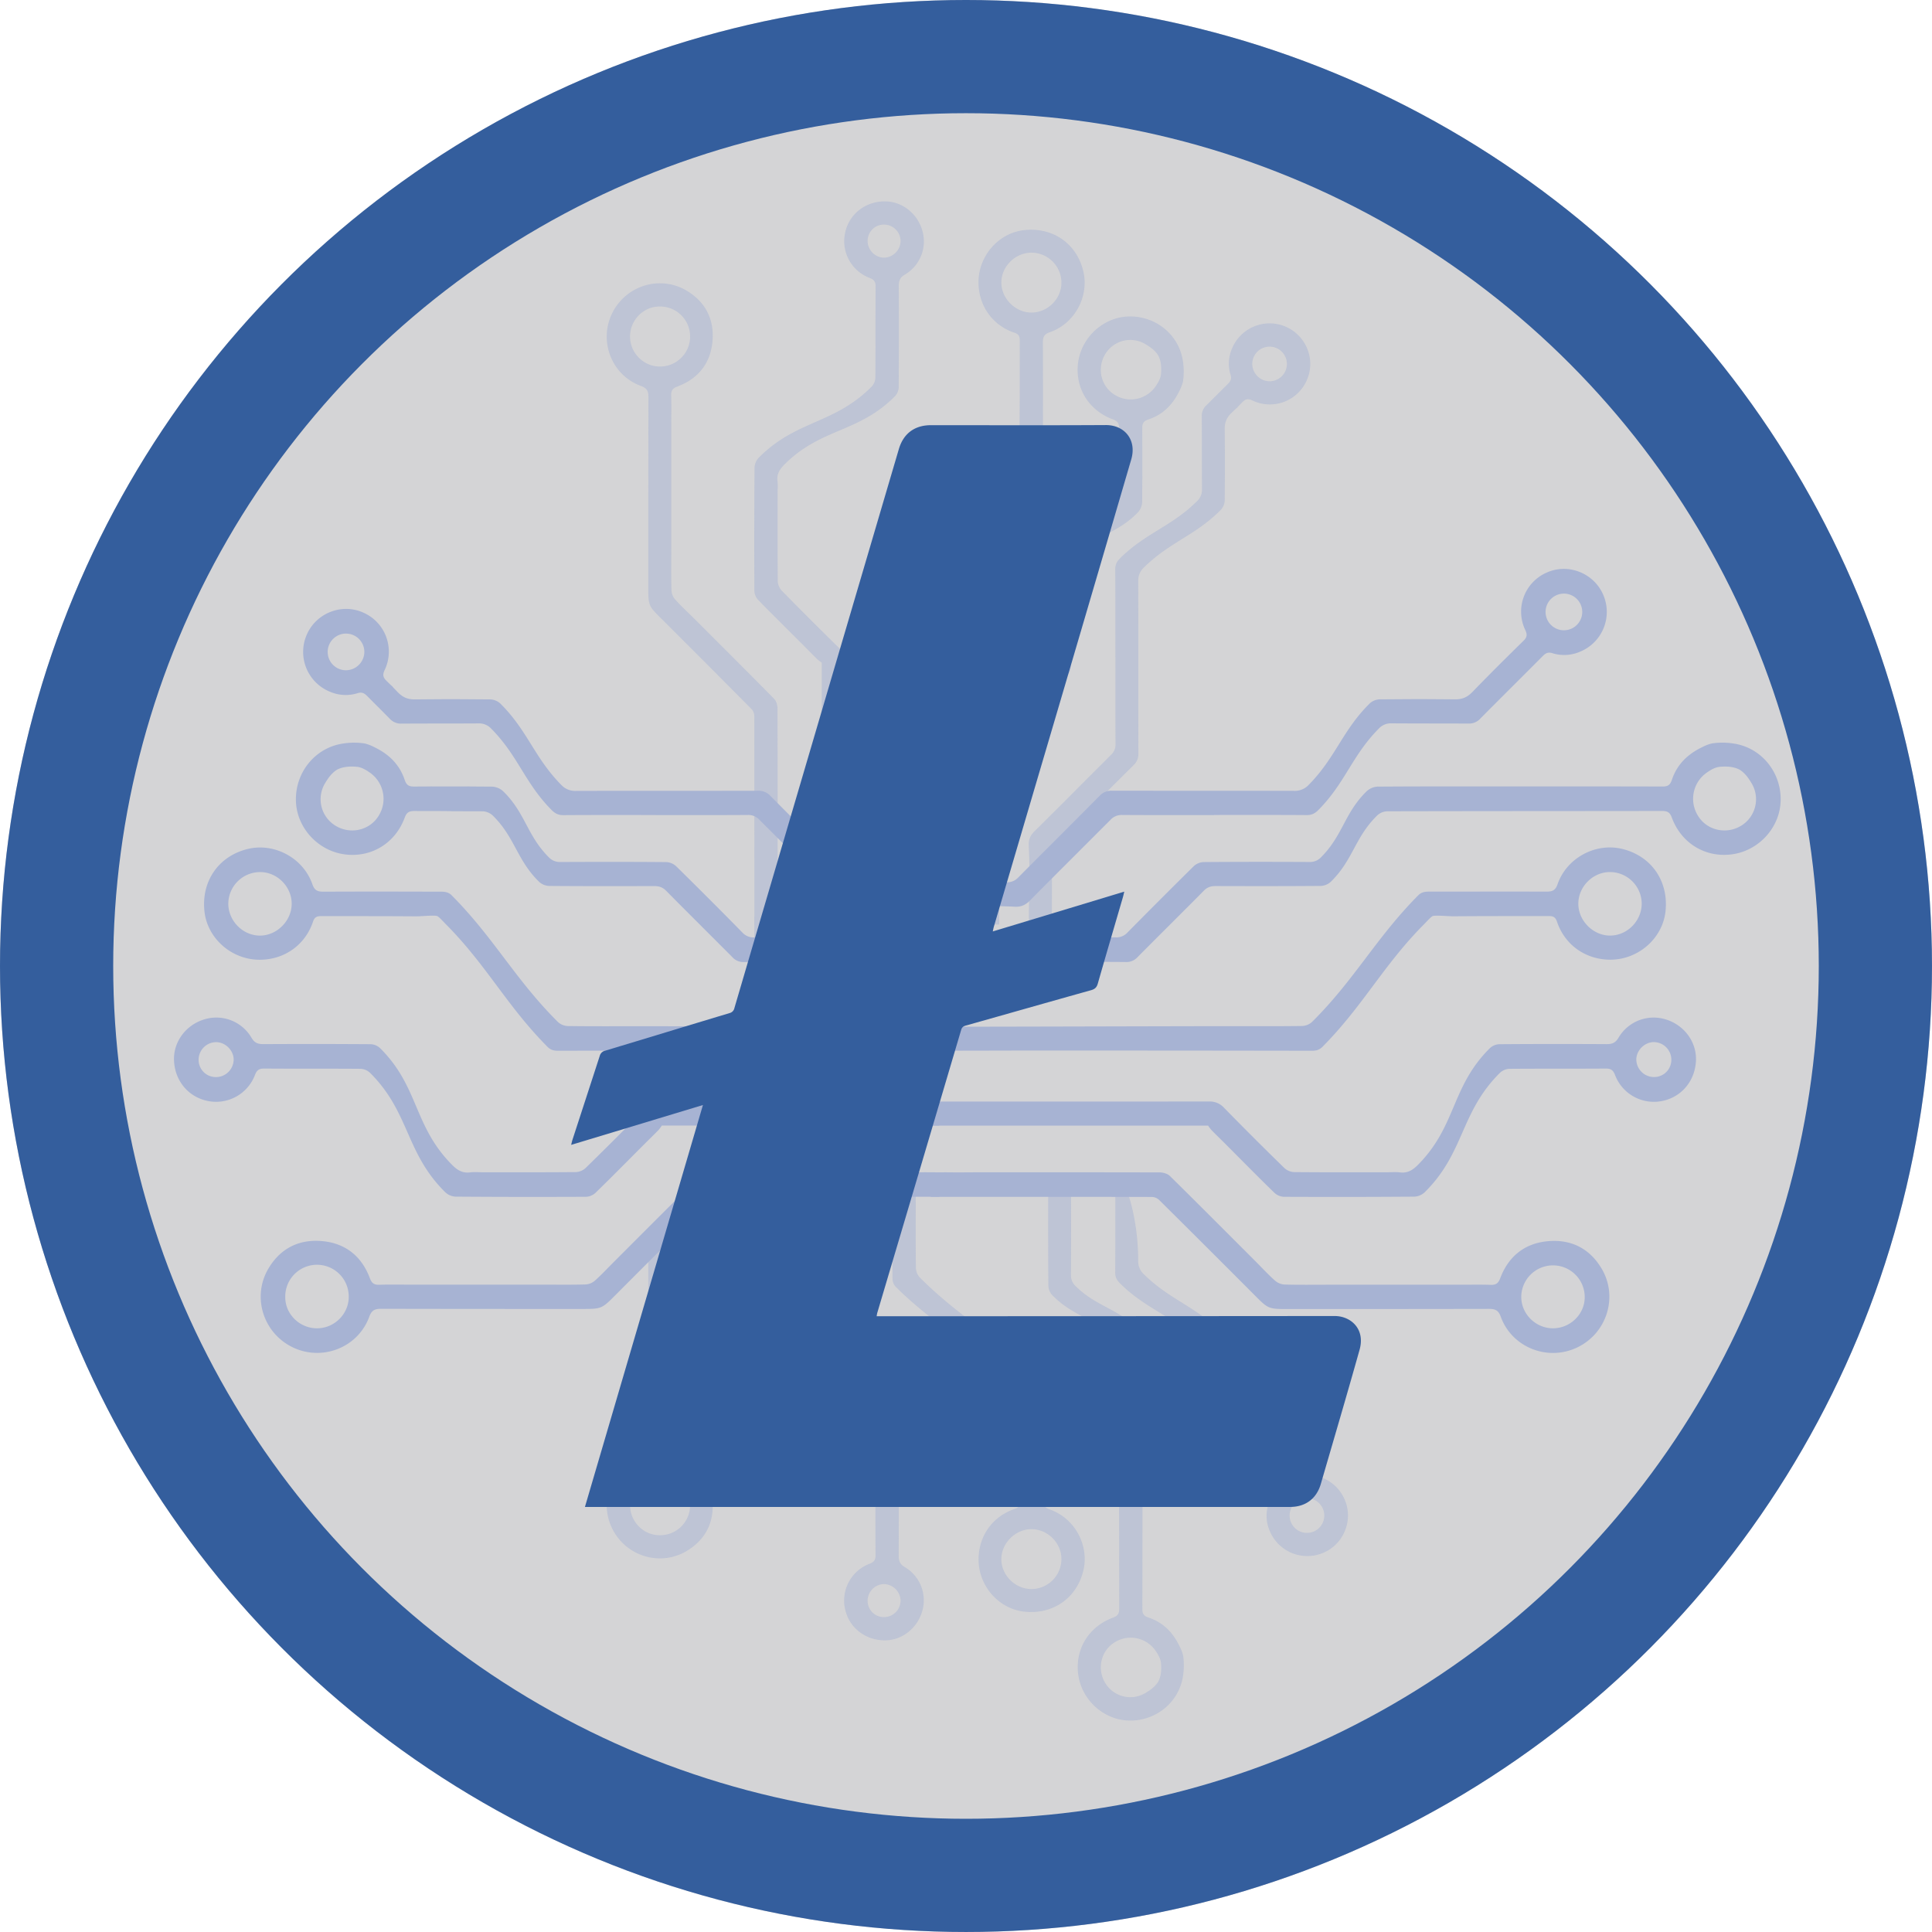 <svg id="Layer_1" data-name="Layer 1" xmlns="http://www.w3.org/2000/svg" xmlns:xlink="http://www.w3.org/1999/xlink" viewBox="0 0 1653.59 1653.59"><defs><style>.cls-1,.cls-6{fill:none;}.cls-2{clip-path:url(#clip-path);}.cls-3{fill:#d4d4d6;}.cls-4{opacity:0.5;}.cls-5{fill:#a7b3d3;}.cls-6{stroke:#345e9d;stroke-miterlimit:10;stroke-width:193.78px;}.cls-7{fill:#345e9d;}</style><clipPath id="clip-path"><circle class="cls-1" cx="826.79" cy="826.79" r="826.79"/></clipPath></defs><title>Artboard 3</title><g class="cls-2"><rect class="cls-3" width="1653.59" height="1653.59"/><g class="cls-4"><path class="cls-5" d="M916.56,1005.58q.35,42.86.07,85.72a12.24,12.24,0,0,0,4,9.48c17.87,17.71,35.69,18.76,53.26,36.76a14.1,14.1,0,0,1,3.76,8.85c.24,43.3.17,50.37.17,93.68,0,45.69.05,91.38-.09,137.08,0,4.12,1.29,6,5.24,7.31,12.06,4,20.67,12.14,26.69,24.75a34.23,34.23,0,0,1,2.95,7.74,58.26,58.26,0,0,1-.13,17.79c-3.45,22.35-23.21,38.36-46.11,37.87-21.64-.46-40.52-17.51-43.5-39.27-2.94-21.54,8.83-41.14,29.82-48.83,4.21-1.55,5.26-3.65,5.25-7.81-.11-86.27-.07-136.3-.25-222.57a12.63,12.63,0,0,0-3.32-8c-17.82-18.24-36-19.44-53.79-37.67a12.62,12.62,0,0,1-3.28-8c-.25-28.41-.21-56.82-.12-85.23C897.14,1011.48,916.54,1002.89,916.56,1005.58Zm72.7,407.58a25.82,25.82,0,0,0-35.32-7.44c-11.64,7.17-15.24,22.63-8.06,34.64a25.07,25.07,0,0,0,34.4,8.72c4-2.4,7.94-5,10.89-9.45,2-3.48,3.23-8.9,2.51-16.32C993.35,1419.61,991.07,1415.85,989.26,1413.16Z"/><path class="cls-5" d="M872.67,1190.55c-1.23-1.76-4.95-5.1-6.46-6.59-33.12-33-66.09-49.32-99.22-82.27-2.64-2.62-3.14-5.32-3.14-8.7q.17-99.62.18-199.23c0-53.58-.09-48.62-.13-102.2,0-2,0-4,0-6.42h19.4c0,60,.48,204,.47,241,0,19.68-.13,39.37.14,59.05a12.63,12.63,0,0,0,3.16,8c34.08,34.41,68.31,52,102.64,86.13,3.08,3.07,2.94,6.55,2.94,10.17.05,43.3.1,50.37,0,93.68,0,4.68,1,7.13,5.95,8.84,21.34,7.4,33.85,30.77,28.6,52.36-5.74,23.64-26.22,37.77-50.72,35-21.8-2.46-38.9-22-38.93-44.59,0-20,11.91-36.94,30.89-43.25,3.81-1.27,4.44-3.3,4.43-6.76-.08-37.65,0-39.07-.18-76.73C872.61,1203.32,873.9,1192.3,872.67,1190.55Zm35.81,143.78c0-13.72-11.75-25.46-25.56-25.53s-25.94,12-25.87,25.77,11.75,25.35,25.64,25.51A25.78,25.78,0,0,0,908.48,1334.33Z"/><path class="cls-5" d="M703.26,1009.21V784.77c5.75,0,11.19-.23,16.58.19,1.06.09,2.72,2.68,2.76,4.14.23,11.12.13-5.64.13,5.49,0,24.82,0,19,0,43.8q0,85.73.06,171.46a15.49,15.49,0,0,1-5,12.15q-24.75,24.23-49,49a12.65,12.65,0,0,0-3.19,8c-.22,30.47-.14,44.21-.14,74.68,0,3.56.35,7.17-.09,10.68-.79,6.24,1.89,10.4,6.22,14.68,31.63,31.3,63.05,26.58,94.38,58.18a11.82,11.82,0,0,1,3.14,7.49q.33,43.4.06,86.78c0,4.51,1,7.3,5.26,9.81a32.94,32.94,0,0,1,14.75,38.16c-4.48,14.86-18.07,25-32.94,24.49-16.09-.51-29.16-10.89-32.78-26a33.65,33.65,0,0,1,20.77-39.5c3.8-1.48,5.18-3.25,5.15-7.39-.2-26,0-52-.23-78a11.93,11.93,0,0,0-3.12-7.54c-32.17-32.45-64.56-28.45-96.71-60.92a13.22,13.22,0,0,1-3.6-8.37c-.27-40.73-.29-64.73-.14-105.46a12.17,12.17,0,0,1,3.1-7.7c12.82-13.18,25.93-26.07,38.94-39.07,3.95-4,7.83-8,11.82-11.88A39.1,39.1,0,0,1,703.26,1009.21Zm39.32,361a13.91,13.91,0,0,0,14.14,13.87,14.26,14.26,0,0,0,14.1-14,14.64,14.64,0,0,0-14-14.29A14.36,14.36,0,0,0,742.58,1370.24Z"/><path class="cls-5" d="M645.68,784.76c6.21,0,11.51-.2,16.77.16,1.11.07,3,2.18,3,3.36.15,21.05.05-2.49,0,18.56,0,6.84.09,13.67.09,20.51,0,52.21.05,90.48-.12,142.7,0,2.77-1,6.31-2.89,8.2-22.81,23.17-45.86,46.1-68.85,69.09-5.33,5.32-10.88,10.44-15.9,16a12.84,12.84,0,0,0-3.1,7.59c-.33,11.79-.15,23.6-.15,35.41v107.78c0,7.87.17,15.75-.09,23.61-.13,4.14,1.06,6.16,5.3,7.75,18,6.74,28.54,20,30.08,39.16,1.48,18.4-6,33.16-22,42.78-22.89,13.76-52.57,4.48-64.09-19.68-11.39-23.89,0-52.73,24.84-61.79,5.34-1.94,6.42-4.56,6.41-9.61-.13-71.71-.09-90.47-.12-162.18,0-16.37,0-16.28,11.58-27.79Q605,1008,643.32,969.33a8.92,8.92,0,0,0,2.27-5.74c.11-59.41.07-104.87.07-164.27,0-17.62,0,9.35,0-8.27ZM539.24,1288.24c0,14,11.36,25.7,25.14,25.75a25.69,25.69,0,1,0,.21-51.37C550.8,1262.66,539.29,1274.29,539.24,1288.24Z"/><path class="cls-5" d="M954.58,1014.12c0-24.81,19.7,15.46,19.57,64.57a15.3,15.3,0,0,0,5,12.07c22.19,21.84,44.13,27.22,65.94,49.45a12.7,12.7,0,0,1,3.08,8.11c.2,32.34.25,28.44,0,60.78a17.48,17.48,0,0,0,5.88,13.88c14,13.56,27.78,27.4,41.42,41.34,2.88,3,5,3.33,8.79,1.54a34.49,34.49,0,0,1,46.52,17.37c7.76,17.27-.3,38-17.77,45.62a34.79,34.79,0,0,1-46.21-18.49,32.28,32.28,0,0,1-1.26-22.6c1.06-3.41,0-5.39-2.19-7.61-17-16.91-33.83-33.93-50.86-50.77a12.1,12.1,0,0,1-3.91-9.46c.13-32.85,0-29.47.17-62.33a13.2,13.2,0,0,0-4.31-10.34c-22-21.79-43.84-27-65.83-48.84-2.71-2.69-4.14-5.34-4.11-9.34.19-25,.1-50,.1-74.95ZM1119,1312a14.84,14.84,0,0,0,0-29.67,14.84,14.84,0,1,0,0,29.67Z"/><path class="cls-5" d="M835.74,786.22c0-50.16,0-41.79,0-92,0-20.2.1-40.4-.09-60.59a12,12,0,0,1,3.88-9.45c18-17.81,35.77-35.87,53.81-53.65,2.87-2.83,3.76-5.72,3.75-9.53-.09-28.41-.13-56.82.12-85.23a12.62,12.62,0,0,1,3.28-8c17.82-18.23,36-19.43,53.79-37.67a12.63,12.63,0,0,0,3.32-8c.18-86.27.14,30.95.25-55.32,0-4.16-1-6.27-5.25-7.81-21-7.69-32.76-27.29-29.82-48.83,3-21.76,21.86-38.82,43.5-39.27,22.9-.49,42.66,15.52,46.11,37.87a58.26,58.26,0,0,1,.13,17.79,34.23,34.23,0,0,1-2.95,7.74c-6,12.61-14.63,20.7-26.69,24.74-3.95,1.33-5.25,3.2-5.24,7.32.14,45.69.09-20.11.09,25.58,0,43.31.07-5.38-.17,37.93a14.1,14.1,0,0,1-3.76,8.85c-17.57,18-35.39,19-53.26,36.76a12.23,12.23,0,0,0-4,9.47q.21,42.87-.07,85.73a12.6,12.6,0,0,1-3.31,8q-26.64,27.1-53.76,53.72a12.12,12.12,0,0,0-3.88,9.49c.13,26.36,0,52.72.13,79.08,0,5.42-.46,31.49-.46,70.36H835.74ZM993.68,320.27c.72-7.43-.51-12.84-2.51-16.32-2.95-4.46-6.91-7.05-10.89-9.45a25.07,25.07,0,0,0-34.4,8.72c-7.18,12-3.58,27.47,8.06,34.64a25.83,25.83,0,0,0,35.32-7.44C991.07,327.73,993.35,324,993.68,320.27Z"/><path class="cls-5" d="M872.64,368.31c.23-37.66.1-39.08.18-76.74,0-3.45-.62-5.48-4.43-6.75-19-6.31-30.92-23.28-30.89-43.25,0-22.54,17.13-42.13,38.93-44.59,24.5-2.78,45,11.35,50.72,35,5.25,21.59-7.26,45-28.6,52.35-4.94,1.72-6,4.17-5.95,8.85.14,43.31.09,50.38,0,93.68,0,3.62.14,7.1-2.94,10.17-34.33,34.17-68.56,51.71-102.64,86.13a12.6,12.6,0,0,0-3.16,8c-.27,19.69-.14,39.37-.14,59.06,0,37-.47,181-.47,241h-19.4c0-2.39,0-4.41,0-6.42,0-53.58.14-48.62.13-102.2q0-99.62-.18-199.23c0-3.39.5-6.08,3.14-8.7,33.13-32.95,66.1-49.32,99.22-82.27,1.51-1.5,5.23-4.84,6.46-6.59S872.61,373,872.64,368.31Zm10.05-152.06c-13.89.16-25.58,11.79-25.64,25.5s12,25.85,25.87,25.78,25.56-11.81,25.56-25.53A25.77,25.77,0,0,0,882.69,216.25Z"/><path class="cls-5" d="M699.52,564.24c-4-3.91-7.87-7.92-11.82-11.87-13-13-26.12-25.89-38.94-39.07a12.17,12.17,0,0,1-3.1-7.7c-.15-40.73-.13-64.73.14-105.46a13.22,13.22,0,0,1,3.6-8.37c32.15-32.47,64.54-28.47,96.71-60.93a11.9,11.9,0,0,0,3.12-7.53c.22-26,0-52,.23-78.05,0-4.14-1.35-5.92-5.15-7.39a33.65,33.65,0,0,1-20.77-39.5c3.62-15.15,16.69-25.53,32.78-26,14.87-.47,28.46,9.63,32.94,24.49A32.94,32.94,0,0,1,774.51,235c-4.31,2.51-5.28,5.3-5.26,9.8q.22,43.39-.06,86.79a11.84,11.84,0,0,1-3.14,7.49c-31.33,31.6-62.75,26.88-94.38,58.18-4.33,4.28-7,8.44-6.22,14.68.44,3.51.09,7.11.09,10.68,0,30.47-.08,44.21.14,74.68a12.67,12.67,0,0,0,3.19,8q24.21,24.78,49,49a15.49,15.49,0,0,1,5,12.15q-.2,85.72-.06,171.46c0,24.82,0,19,0,43.8,0,11.12.1-5.63-.13,5.49,0,1.46-1.7,4-2.76,4.14-5.39.42-10.83.19-16.58.19V567.11A36.08,36.08,0,0,1,699.52,564.24Zm57.31-343.68a14.64,14.64,0,0,0,14-14.29,14.27,14.27,0,0,0-14.1-14.06,13.92,13.92,0,0,0-14.14,13.87A14.36,14.36,0,0,0,756.83,220.56Z"/><path class="cls-5" d="M645.68,785.28c0-17.62,0,9.35,0-8.27,0-59.4,0-104.87-.07-164.27a8.92,8.92,0,0,0-2.27-5.74Q605,568.33,566.46,529.92c-11.54-11.51-11.58-11.42-11.58-27.79,0-71.71,0-90.47.12-162.18,0-5.05-1.07-7.67-6.41-9.62-24.88-9.05-36.23-37.89-24.84-61.78,11.52-24.16,41.2-33.44,64.09-19.68,16,9.62,23.48,24.37,22,42.77-1.54,19.14-12.08,32.43-30.08,39.17-4.24,1.59-5.43,3.6-5.3,7.75.26,7.86.09,15.74.09,23.61V470c0,11.8-.18,23.61.15,35.41a12.84,12.84,0,0,0,3.1,7.59c5,5.6,10.57,10.72,15.9,16,23,23,46,45.92,68.85,69.09,1.86,1.89,2.88,5.43,2.89,8.2.17,52.21.13,90.49.12,142.7,0,6.84-.1,13.67-.09,20.51,0,21,.11-2.49,0,18.56,0,1.18-1.87,3.29-3,3.36-5.26.36-10.56.16-16.77.16ZM564.59,313.71a25.69,25.69,0,1,0-.21-51.37c-13.78.05-25.19,11.73-25.14,25.75S550.8,313.67,564.59,313.71Z"/><path class="cls-5" d="M954.63,562.21c0-25,.09-50-.1-75,0-4,1.4-6.65,4.11-9.34,22-21.81,43.82-27.05,65.83-48.84a13.2,13.2,0,0,0,4.31-10.34c-.17-32.86,0-29.48-.17-62.33a12.1,12.1,0,0,1,3.91-9.46c17-16.85,1.56-1.54,18.53-18.45,2.23-2.21,3.26-4.19,2.19-7.61a32.26,32.26,0,0,1,1.27-22.59,34.78,34.78,0,0,1,46.2-18.5c17.47,7.68,25.53,28.36,17.78,45.63A34.49,34.49,0,0,1,1072,342.79c-3.78-1.78-5.92-1.4-8.79,1.54-13.65,13.94,4.93-4.54-9.1,9a17.48,17.48,0,0,0-5.88,13.88c.26,32.34.21,28.44,0,60.78a12.7,12.7,0,0,1-3.08,8.11c-21.81,22.23-43.75,27.61-65.94,49.45a15.3,15.3,0,0,0-5,12.07c.13,49.11,0,98.23.12,147.34a12.71,12.71,0,0,1-4.09,9.91c-22.12,21.92-44,44-66.14,66a12.15,12.15,0,0,0-3.86,9.5c.12,37.13.09,15.72.08,52.85,0,10.12.31,8.18-8.09,8.36-2.57,0-5.15-.13-7.7.06-2.94.23-4.1-1-3.91-3.83.06-1,0-2.06,0-3.08.2-29.86.46-1.19.56-31.05q0-15.07-.68-30.15c-.23-5,1.36-8.57,5-12.13,21.92-21.64,43.56-43.55,65.39-65.28a12.14,12.14,0,0,0,3.89-9.47c-.17-24.81-.09-49.63-.09-74.44Zm117.16-250.5a15,15,0,0,0,14.82,14.63,14.83,14.83,0,1,0-14.82-14.63Z"/></g><path class="cls-5" d="M796.89,823.31V802.65c41.1,0,68.68-.5,74.41-.48,27.88.11,55.76,0,83.64.13a12.79,12.79,0,0,0,10-4.11q28.21-28.62,56.81-56.85a13.41,13.41,0,0,1,8.42-3.5c30.22-.25,60.44-.22,90.66-.08a12.91,12.91,0,0,0,10-4.18c18.73-18.89,19.83-37.74,38.87-56.32a15,15,0,0,1,9.36-4c45.8-.25,53.28-.17,99.08-.17,48.32,0,96.65-.06,145,.09,4.36,0,6.34-1.36,7.74-5.54,4.27-12.75,12.83-21.86,26.17-28.23a36.46,36.46,0,0,1,8.19-3.12,61.73,61.73,0,0,1,18.81.13c23.64,3.66,40.56,24.56,40,48.78-.48,22.88-18.52,42.85-41.53,46-22.78,3.11-43.51-9.34-51.65-31.53-1.63-4.46-3.85-5.57-8.26-5.56-91.23.12-144.14.07-235.38.27a13.33,13.33,0,0,0-8.43,3.5c-19.29,18.86-20.55,38.05-39.84,56.9a13.44,13.44,0,0,1-8.43,3.47c-30,.25-60.09.21-90.14.12-4,0-7.08.93-10.07,4-18.81,19.07-37.91,37.86-56.75,56.9a12.61,12.61,0,0,1-10,4.11c-21.36-.2-42.72-.1-64.08-.09l-97.26,0ZM1461.25,661a27.31,27.31,0,0,0-7.87,37.35c7.58,12.31,23.93,16.12,36.63,8.52a26.52,26.52,0,0,0,9.23-36.38c-2.54-4.21-5.28-8.4-10-11.52-3.68-2.11-9.41-3.41-17.26-2.65C1468.06,656.63,1464.09,659,1461.25,661Z"/><path class="cls-5" d="M1225.82,784.26c-1.86,1.3-5.39,5.24-7,6.83-34.85,35-52.17,69.9-87,104.94-2.77,2.79-5.62,3.32-9.2,3.31q-105.36-.17-210.71-.19c-56.66,0-51.42.09-108.08.15h-6.79V878.78c63.45,0,215.75-.5,254.85-.49,20.82,0,41.64.13,62.45-.15a13.38,13.38,0,0,0,8.48-3.34c36.4-36,55-72.25,91.09-108.55,3.24-3.26,6.93-3.11,10.75-3.12,45.8,0,53.28-.1,99.08,0,5,0,7.54-1.07,9.35-6.29,7.83-22.57,32.54-35.8,55.38-30.25,25,6.07,39.93,27.73,37,53.64-2.61,23.06-23.32,41.14-47.16,41.17-21.12,0-39.06-12.59-45.74-32.67-1.34-4-3.49-4.69-7.14-4.68-39.83.09-41.33-.06-81.16.19C1239.33,784.32,1227.67,783,1225.82,784.26Zm152.06-37.87c-14.51,0-26.93,12.42-27,27s12.64,27.44,27.26,27.37,26.8-12.43,27-27.12A27.26,27.26,0,0,0,1377.88,746.39Z"/><path class="cls-5" d="M1034,963.42H796.66c0-6.08-.24-11.83.21-17.53.09-1.13,2.83-2.88,4.38-2.91,11.75-.25-6-.14,5.8-.15,26.25,0,20.07,0,46.32,0q90.68,0,181.34-.06a16.36,16.36,0,0,1,12.85,5.28q25.62,26.19,51.85,51.78a13.4,13.4,0,0,0,8.49,3.38c32.22.24,46.76.15,79,.15,3.77,0,7.58-.38,11.29.09,6.6.83,11-2,15.53-6.58,33.1-33.45,28.1-66.68,61.52-99.81a12.51,12.51,0,0,1,7.93-3.32q45.88-.35,91.78-.07c4.76,0,7.71-1,10.37-5.56a34.84,34.84,0,0,1,40.36-15.6c15.71,4.74,26.39,19.11,25.9,34.84-.54,17-11.52,30.84-27.54,34.67a35.59,35.59,0,0,1-41.77-22c-1.57-4-3.44-5.48-7.82-5.44-27.51.2-55,0-82.55.23a12.61,12.61,0,0,0-8,3.31c-34.33,34-30.1,68.27-64.44,102.28a14.06,14.06,0,0,1-8.85,3.81c-43.07.28-68.46.3-111.53.14a12.84,12.84,0,0,1-8.14-3.28c-14-13.55-27.58-27.42-41.33-41.18-4.17-4.18-8.42-8.28-12.56-12.5A37.78,37.78,0,0,1,1034,963.42Zm381.82-41.58a14.72,14.72,0,0,0,14.67-15,15.08,15.08,0,0,0-14.87-14.9c-7.88-.07-15,6.92-15.11,14.79A15.18,15.18,0,0,0,1415.86,921.84Z"/><path class="cls-5" d="M796.65,1024.32c0-6.57-.21-12.18.17-17.74.08-1.17,2.31-3.13,3.56-3.14,22.26-.16-2.64-.06,19.63,0,7.23,0,14.46-.1,21.69-.1,55.22,0,95.7,0,150.91.12,2.94,0,6.68,1.09,8.68,3.05,24.5,24.13,48.76,48.51,73.07,72.82,5.63,5.64,11,11.51,17,16.82a13.62,13.62,0,0,0,8,3.28c12.47.35,25,.16,37.45.16h114c8.32,0,16.65-.17,25,.1,4.39.14,6.52-1.12,8.2-5.6,7.13-19,21.19-30.18,41.42-31.81,19.46-1.57,35.07,6.33,45.24,23.26,14.55,24.21,4.74,55.6-20.81,67.78-25.26,12-55.77,0-65.35-26.27-2-5.65-4.83-6.79-10.16-6.78-75.85.14-95.68.1-171.53.13-17.31,0-17.22,0-29.39-12.25q-40.63-40.77-81.51-81.28a9.5,9.5,0,0,0-6.08-2.41c-62.82-.11-110.9-.07-173.72-.07-18.64,0,9.89,0-8.75,0Zm532.48,112.57c14.83,0,27.19-12,27.23-26.59a27.16,27.16,0,1,0-54.32-.22C1302.08,1124.66,1314.38,1136.84,1329.13,1136.89Z"/><path class="cls-5" d="M1039.23,697.63c-26.25,0-52.49.08-78.73-.09a12.86,12.86,0,0,0-10,4.11c-23,23.09-46.15,46-69,69.16-3.76,3.81-7.55,5.49-12.83,5.24-10.61-.49-21.25-.75-31.88-.71-31.58.09-1.26.37-32.84.58-1.08,0-2.17-.07-3.25,0-3,.19-4.3-1-4.06-4.14.21-2.7,0-5.43.07-8.14.18-8.89-1.87-8.56,8.84-8.57,39.26,0,16.62,0,55.89.1a12.89,12.89,0,0,0,10-4.08c23.2-23.38,46.59-46.57,69.78-70a13.46,13.46,0,0,1,10.48-4.33c51.94.11,103.88,0,155.83.13a16.2,16.2,0,0,0,12.76-5.32c23.1-23.48,28.79-46.68,52.3-69.74a13.41,13.41,0,0,1,8.57-3.26c34.21-.21,30.08-.27,64.28,0,6.15,0,10.45-1.84,14.69-6.22,14.33-14.83,29-29.38,43.72-43.81,3.11-3,3.51-5.3,1.63-9.3a36.46,36.46,0,0,1,18.36-49.19c18.27-8.2,40.14.32,48.26,18.8a36.79,36.79,0,0,1-19.57,48.86,34.08,34.08,0,0,1-23.89,1.34c-3.61-1.13-5.71,0-8.05,2.31-17.88,18-35.88,35.78-53.7,53.79a12.8,12.8,0,0,1-10,4.14c-34.75-.14-31.17,0-65.92-.18a14,14,0,0,0-10.94,4.56c-23,23.28-28.58,46.36-51.65,69.61-2.84,2.87-5.65,4.38-9.88,4.35-26.42-.19-52.84-.1-79.26-.1Zm315-173.87a15.69,15.69,0,0,0-31.38,0,15.69,15.69,0,1,0,31.38,0Z"/><path class="cls-5" d="M798.2,823.31l-97.25,0c-21.36,0-42.72-.11-64.08.09a12.61,12.61,0,0,1-10-4.11c-18.85-19-37.94-37.83-56.75-56.9-3-3-6-4-10.07-4-30,.09-60.1.13-90.15-.12a13.43,13.43,0,0,1-8.42-3.47c-19.29-18.85-20.56-38-39.84-56.9a13.35,13.35,0,0,0-8.43-3.5c-91.24-.2,32.73-.15-58.51-.27-4.4,0-6.62,1.1-8.26,5.56-8.13,22.19-28.86,34.64-51.64,31.53-23-3.15-41.05-23.12-41.53-46-.52-24.22,16.41-45.12,40-48.78a61.73,61.73,0,0,1,18.81-.13,36.46,36.46,0,0,1,8.19,3.12c13.33,6.37,21.9,15.48,26.17,28.23,1.4,4.18,3.38,5.55,7.74,5.54,48.32-.15-21.27-.09,27.05-.09,45.8,0-5.68-.08,40.11.17a15,15,0,0,1,9.36,4c19,18.58,20.15,37.43,38.88,56.32a12.91,12.91,0,0,0,10,4.18c30.22-.14,60.44-.17,90.66.08a13.41,13.41,0,0,1,8.42,3.5q28.65,28.18,56.8,56.85a12.81,12.81,0,0,0,10,4.11c27.88-.13,55.76,0,83.63-.13,5.74,0,33.31.48,74.42.48v20.66Zm-492.78-167c-7.85-.76-13.58.54-17.27,2.65-4.71,3.12-7.45,7.31-10,11.52a26.52,26.52,0,0,0,9.23,36.38c12.7,7.6,29.05,3.79,36.63-8.52A27.31,27.31,0,0,0,316.15,661C313.31,659,309.33,656.63,305.42,656.28Z"/><path class="cls-5" d="M356.23,784.29c-39.83-.25-41.33-.1-81.16-.19-3.65,0-5.8.65-7.14,4.68-6.68,20.08-24.62,32.7-45.74,32.67-23.85,0-44.56-18.11-47.17-41.17-2.93-25.91,12-47.57,37-53.64,22.83-5.55,47.55,7.68,55.37,30.25,1.82,5.22,4.41,6.3,9.36,6.29,45.8-.15,53.28-.09,99.08,0,3.82,0,7.5-.14,10.75,3.12,36.14,36.3,54.69,72.5,91.09,108.55a13.35,13.35,0,0,0,8.47,3.34c20.82.28,41.64.15,62.46.15,39.1,0,191.4.49,254.85.49V899.3h-6.79c-56.67-.06-51.42-.15-108.08-.15q-105.36,0-210.71.19c-3.58,0-6.43-.52-9.21-3.31-34.83-35-52.15-69.91-87-104.94-1.58-1.59-5.11-5.53-7-6.83S361.19,784.32,356.23,784.29ZM195.4,773.66c.18,14.69,12.48,27.05,27,27.12s27.33-12.7,27.26-27.37-12.49-27-27-27A27.27,27.27,0,0,0,195.4,773.66Z"/><path class="cls-5" d="M563.44,967.38c-4.13,4.22-8.38,8.32-12.55,12.5-13.75,13.76-27.39,27.63-41.33,41.18a12.84,12.84,0,0,1-8.14,3.28c-43.07.16-68.46.14-111.53-.14a14,14,0,0,1-8.85-3.81c-34.34-34-30.12-68.26-64.44-102.28a12.61,12.61,0,0,0-8-3.31c-27.51-.23-55,0-82.54-.23-4.38,0-6.26,1.42-7.82,5.44a35.59,35.59,0,0,1-41.77,22c-16-3.83-27-17.65-27.54-34.67-.5-15.73,10.19-30.1,25.9-34.84a34.85,34.85,0,0,1,40.36,15.6c2.65,4.56,5.6,5.59,10.37,5.56q45.89-.24,91.78.07a12.48,12.48,0,0,1,7.92,3.32c33.42,33.13,28.43,66.36,61.53,99.81,4.53,4.58,8.92,7.41,15.52,6.58,3.71-.47,7.53-.09,11.3-.09,32.22,0,46.76.09,79-.15a13.42,13.42,0,0,0,8.49-3.38Q527.32,974.19,553,948a16.36,16.36,0,0,1,12.85-5.28q90.66.21,181.34.06c26.25,0,20.07,0,46.32,0,11.76,0-6-.1,5.8.15,1.55,0,4.29,1.78,4.38,2.91.45,5.7.2,11.45.2,17.53H566.48A39.3,39.3,0,0,1,563.44,967.38ZM200,906.77c-.09-7.87-7.23-14.86-15.12-14.79A15.07,15.07,0,0,0,170,906.88a14.72,14.72,0,0,0,14.67,15A15.18,15.18,0,0,0,200,906.77Z"/><path class="cls-5" d="M797.21,1024.32c-18.64,0,9.89,0-8.75,0-62.82,0-110.9,0-173.73.07a9.49,9.49,0,0,0-6.07,2.41q-40.89,40.5-81.52,81.28c-12.17,12.21-12.07,12.25-29.39,12.25-75.84,0-95.67,0-171.52-.13-5.34,0-8.11,1.13-10.17,6.78-9.57,26.32-40.08,38.32-65.34,26.27-25.55-12.18-35.36-43.57-20.82-67.78,10.18-16.93,25.78-24.83,45.24-23.26,20.24,1.63,34.3,12.77,41.43,31.81,1.68,4.48,3.81,5.74,8.19,5.6,8.32-.27,16.65-.1,25-.1h114c12.48,0,25,.19,37.45-.16a13.62,13.62,0,0,0,8-3.28c5.91-5.31,11.33-11.18,17-16.82,24.31-24.31,48.56-48.69,73.07-72.82,2-2,5.74-3,8.67-3.05,55.22-.17,95.7-.13,150.92-.12,7.23,0,14.46.1,21.69.1,22.26,0-2.64-.12,19.63,0,1.25,0,3.48,2,3.55,3.14.38,5.56.17,11.17.17,17.74Zm-498.73,85.76a27.17,27.17,0,1,0-54.33.22c0,14.57,12.41,26.64,27.24,26.59S298.44,1124.66,298.48,1110.08Z"/><path class="cls-5" d="M561.29,697.58c-26.42,0-52.84-.09-79.26.1-4.23,0-7-1.48-9.88-4.35-23.07-23.25-28.61-46.33-51.65-69.61a14,14,0,0,0-10.94-4.56c-34.75.18-31.18,0-65.93.18a12.78,12.78,0,0,1-10-4.14c-17.82-18-1.63-1.65-19.51-19.6-2.35-2.35-4.44-3.44-8.05-2.31a34.1,34.1,0,0,1-23.9-1.34,36.78,36.78,0,0,1-19.56-48.86c8.12-18.48,30-27,48.25-18.8a36.47,36.47,0,0,1,18.37,49.19c-1.89,4-1.49,6.26,1.62,9.3,14.75,14.43-4.8-5.21,9.54,9.62,4.24,4.38,8.54,6.27,14.68,6.22,34.2-.28,30.08-.22,64.28,0a13.42,13.42,0,0,1,8.58,3.26c23.51,23.06,29.2,46.26,52.29,69.74A16.23,16.23,0,0,0,493,676.93c51.94-.13,103.89,0,155.83-.13a13.47,13.47,0,0,1,10.48,4.33c23.18,23.39,46.58,46.58,69.77,70a12.93,12.93,0,0,0,10.06,4.08c39.26-.13,16.62-.1,55.89-.1,10.7,0,8.66-.32,8.84,8.57.06,2.71-.14,5.44.07,8.14.24,3.11-1.07,4.33-4.06,4.14-1.08-.07-2.17,0-3.26,0-31.58-.21-1.25-.49-32.83-.58-10.63,0-21.27.22-31.89.71-5.27.25-9.06-1.43-12.82-5.24C696.19,747.63,673,724.74,650,701.65a12.82,12.82,0,0,0-10-4.11c-26.24.17-52.49.09-78.73.09ZM296.36,573.67A15.87,15.87,0,0,0,311.84,558a15.69,15.69,0,1,0-15.48,15.67Z"/><circle class="cls-6" cx="826.79" cy="826.79" r="826.79"/><path class="cls-7" d="M500.64,1289.78c33.76-115,67.28-229.19,101-344L488.85,979.9c.49-1.93.72-3.14,1.1-4.31q11.69-35.88,23.35-71.78a6.18,6.18,0,0,1,4.67-4.53c35.47-10.67,70.89-21.49,106.36-32.16a5.56,5.56,0,0,0,4.25-4.36q70.3-239.22,140.74-478.4c3.92-13.29,13.48-20.44,27.42-20.45,49.88,0,99.76.18,149.64-.1,16-.1,26.77,12.57,21.84,29.42Q926.31,536.6,884,679.86q-16.72,56.85-33.48,113.68c-.28,1-.44,2-.81,3.68l112.55-34.07c-.51,2.09-.8,3.49-1.2,4.87-7.17,24.6-14.42,49.19-21.46,73.83-.92,3.25-2.52,4.74-5.71,5.64-35.76,10-71.48,20.21-107.23,30.27-2.14.61-3.36,1.47-4,3.73q-35.83,121.08-71.79,242.12c-.23.78-.32,1.6-.57,2.94h4.61q193.7,0,387.37-.18c13.87,0,26.36,11.06,21.4,28.78-10.74,38.38-22.06,76.6-33.17,114.87-3.7,12.72-13.14,19.76-26.35,19.76H500.64Z"/></g></svg>